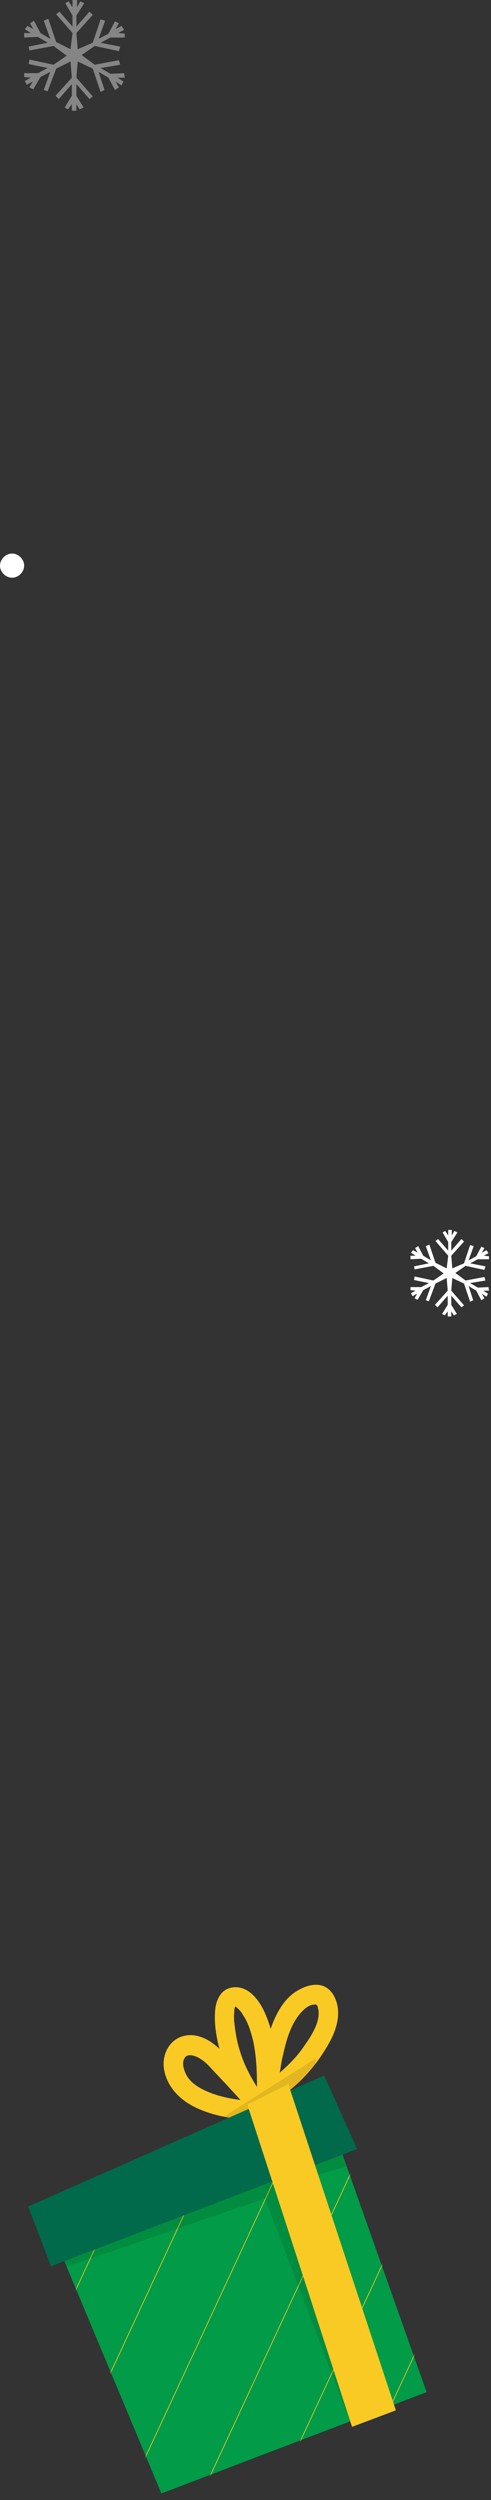 <svg xmlns="http://www.w3.org/2000/svg" width="244" height="1242" fill="none"><rect width="100%" height="100%" fill="#333333" stroke="none"/><path fill="#fff" fill-rule="evenodd" d="m37.974 51.784 1.623 2.573 1.948-.965-3.571-5.79v-5.79l6.494 7.399 1.623-1.287-8.117-9.327.65-8.041 7.467 3.538 3.896 11.578 1.948-.964-2.922-9.006 4.87 2.895 3.247 6.11 1.948-1.286-1.623-2.895 2.922 1.93.974-1.93-2.922-1.93H62l-.325-2.251-6.818.322-4.87-2.895 9.74-1.608-.65-2.252-12.012 2.252-6.494-4.825 6.494-4.503 12.013 2.573.65-2.251-9.741-1.93 4.87-2.573H62v-1.93l-3.247-.322 2.922-1.608-1.298-1.93-2.922 1.609 1.623-2.895-1.948-.965-3.247 6.111-4.87 2.573 3.247-9.006-2.273-.643-3.896 11.58-7.468 3.215-.649-8.04 8.117-9.006-1.623-1.609-6.494 7.398V7.72l3.896-6.11-1.948-.966L38.3 3.538V0h-2.273v3.538L34.078.643l-1.623.965 3.571 6.111v5.468L29.532 5.79 27.91 7.076l8.117 9.328-.974 8.04-7.143-3.538-3.896-11.579-2.273.965 3.247 9.006-4.87-2.894-3.247-6.112-1.948 1.287 1.624 2.895-2.923-1.608-1.298 1.608 2.922 1.93H12v2.251l6.818-.322 4.87 2.895-9.415 1.93.324 1.93 12.013-2.252 6.494 4.825-6.494 4.503-12.013-2.573-.324 2.251 9.415 1.93-4.87 2.573H12v1.93l3.247.322-2.922 1.608.974 1.93 2.922-1.609-1.624 2.895 1.949.965 3.57-6.111 4.871-2.573-3.247 9.006 1.948.643 4.221-11.257 7.143-3.538.65 8.04-8.118 9.006 1.624 1.609 6.493-7.398v5.79l-3.571 5.789 1.623.965 1.948-2.573V55h2.273z" clip-rule="evenodd" opacity=".4"/><path fill="#fff" fill-rule="evenodd" d="m224.26 651.485 1.266 2.012 1.519-.754-2.785-4.527v-4.526l5.065 5.784 1.266-1.006-6.331-7.293.506-6.286 5.825 2.766 3.039 9.053 1.519-.755-2.279-7.041 3.799 2.263 2.532 4.778 1.52-1.006-1.266-2.263 2.279 1.509.76-1.509-2.28-1.509H243l-.253-1.76-5.318.252-3.799-2.263 7.597-1.258-.506-1.76-9.37 1.76-5.065-3.772 5.065-3.52 9.37 2.012.506-1.761-7.597-1.509 3.799-2.011H243v-1.509l-2.532-.251 2.279-1.258-1.013-1.509-2.279 1.258 1.266-2.263-1.52-.755-2.532 4.778-3.799 2.012 2.533-7.041-1.773-.503-3.039 9.052-5.825 2.515-.506-6.286 6.331-7.041-1.266-1.258-5.065 5.784v-4.275l3.039-4.778-1.52-.754-1.266 2.263V611h-1.773v2.766l-1.519-2.263-1.266.754 2.785 4.778v4.275l-5.065-5.784-1.266 1.006 6.331 7.293-.759 6.286-5.572-2.766-3.039-9.053-1.773.755 2.533 7.041-3.799-2.263-2.532-4.778-1.52 1.006 1.266 2.263-2.279-1.258-1.013 1.258 2.279 1.509H204v1.76l5.318-.252 3.799 2.263-7.344 1.509.253 1.509 9.37-1.76 5.065 3.772-5.065 3.52-9.37-2.011-.253 1.76 7.344 1.509-3.799 2.011H204v1.509l2.532.251-2.279 1.258.76 1.509 2.279-1.258-1.266 2.263 1.519.755 2.786-4.778 3.799-2.012-2.533 7.041 1.52.503 3.292-8.801 5.572-2.766.506 6.286-6.331 7.041 1.266 1.258 5.065-5.784v4.526l-2.786 4.527 1.267.754 1.519-2.012V654h1.773z" clip-rule="evenodd"/><path fill="#fff" d="M12 281c0 3.176-2.824 6-6 6s-6-2.824-6-6 2.824-6 6-6 6 2.824 6 6"/><path fill="#029B47" d="m212.004 1188.37-131.811 50.35-54.591-130.68 140.014-50.64z"/><mask id="a" width="188" height="182" x="25" y="1057" maskUnits="userSpaceOnUse" style="mask-type:luminance"><path fill="#fff" d="m212.004 1188.37-131.811 50.35-54.591-130.68 140.014-50.64z"/></mask><g stroke="#F9CA24" stroke-miterlimit="10" stroke-width=".342" mask="url(#a)"><path d="m2.684 1212.98 81.745-176.22M33.797 1224.29l81.746-175.94M65.2 1235.89l81.745-175.94M96.313 1247.48l81.745-175.93M127.703 1259.08l81.746-175.94M159.105 1270.68l81.746-175.94"/></g><mask id="b" width="188" height="182" x="25" y="1057" maskUnits="userSpaceOnUse" style="mask-type:luminance"><path fill="#fff" d="m212.004 1188.37-131.811 50.35-54.591-130.68 140.014-50.64z"/></mask><g mask="url(#b)"><path fill="#000" d="m31.256 1126.7 100.414-34.5 43.278 113.42-18.669-124.74 23.477-6.79-3.96-16.97-149.065 62.23z" opacity=".1"/></g><path fill="#F9CA24" d="M160.8 986.689c-4.243-1.697-9.334 0-13.011 2.263-6.789 3.96-10.749 11.598-13.295 18.948-1.98-6.78-4.808-13.573-9.9-17.816-3.111-2.546-7.071-3.677-11.031-2.263s-5.94 5.657-6.506 9.617c-.848 6.792.283 13.862 1.98 20.362-3.96-3.67-8.486-6.5-13.86-6.78-9.617-.29-15.274 8.48-13.577 17.53 1.697 8.49 7.92 14.71 15.557 18.39 8.769 4.24 18.669 5.94 28.569 5.94 1.414 0 2.828-.85 3.394-2.26.849 0 1.98-.29 2.829-.85 1.131-.85 1.98-2.55 1.98-3.96 1.697-.29 3.394-1.7 3.677-3.68v-.28c.848 0 1.697-.29 2.828-.85 7.355-5.09 13.577-11.6 18.669-18.95 4.808-7.07 9.9-15.56 8.768-24.612-.565-4.243-2.828-9.051-7.071-10.749m-41.297 33.091c-1.414-4.24-2.263-8.48-2.829-13.01-.283-2.26-.565-4.52-.283-6.786 0-.566 0-2.546.566-3.112 0 0 .283 0 .566.283 1.131 1.132 2.263 1.98 3.111 3.675 2.546 3.68 3.96 8.21 5.092 12.73 1.697 7.64 1.98 15.56 1.98 23.2-3.395-5.38-6.223-10.75-8.203-16.98m-18.386 18.39c-3.394-1.7-6.223-3.68-8.203-6.79-1.414-2.54-2.828-6.5-1.131-9.05 1.414-2.26 4.808-1.13 6.505-.28 2.829 1.41 5.092 3.67 7.072 5.94 4.809 5.09 9.617 10.18 14.143 15.27-6.223-.85-12.729-2.26-18.386-5.09m57.137-39.601c.849 6.221-3.677 13.011-7.071 17.821-3.394 5.09-7.637 9.33-12.163 13.29.566-3.11.849-5.94 1.697-9.05 1.414-6.5 3.394-13.57 7.354-18.95 1.698-2.262 3.96-4.808 6.789-5.656.566-.283 1.414 0 1.98-.283h.283c0 .283.283.566.566.566.282.848.282 1.414.565 2.262"/><mask id="c" width="88" height="67" x="81" y="986" maskUnits="userSpaceOnUse" style="mask-type:luminance"><path fill="#fff" d="M160.796 986.689c-4.243-1.697-9.334 0-13.011 2.263-6.789 3.96-10.749 11.598-13.295 18.948-1.98-6.78-4.808-13.573-9.9-17.816-3.111-2.546-7.071-3.677-11.031-2.263s-5.94 5.657-6.506 9.617c-.848 6.792.283 13.862 1.98 20.362-3.96-3.67-8.486-6.5-13.86-6.78-9.617-.29-15.274 8.48-13.577 17.53 1.697 8.49 7.92 14.71 15.557 18.39 8.769 4.24 18.669 5.94 28.569 5.94 1.414 0 2.828-.85 3.394-2.26.849 0 1.98-.29 2.829-.85 1.131-.85 1.98-2.55 1.98-3.96 1.697-.29 3.394-1.7 3.677-3.68v-.28c.848 0 1.697-.29 2.828-.85 7.355-5.09 13.577-11.6 18.669-18.95 4.808-7.07 9.9-15.56 8.768-24.612-.565-4.243-2.828-9.051-7.071-10.749m-41.297 33.091c-1.414-4.24-2.263-8.48-2.829-13.01-.283-2.26-.565-4.52-.283-6.786 0-.566 0-2.546.566-3.112 0 0 .283 0 .566.283 1.131 1.132 2.263 1.98 3.111 3.675 2.546 3.68 3.96 8.21 5.092 12.73 1.697 7.64 1.98 15.56 1.98 23.2-3.395-5.38-6.223-10.75-8.203-16.98m-18.386 18.39c-3.394-1.7-6.223-3.68-8.203-6.79-1.414-2.54-2.828-6.5-1.131-9.05 1.414-2.26 4.809-1.13 6.506-.28 2.828 1.41 5.091 3.67 7.071 5.94 4.809 5.09 9.617 10.18 14.143 15.27-6.223-.85-12.729-2.26-18.386-5.09m57.137-39.601c.849 6.221-3.677 13.011-7.071 17.821-3.394 5.09-7.637 9.33-12.163 13.29.566-3.11.849-5.94 1.697-9.05 1.414-6.5 3.394-13.57 7.354-18.95 1.698-2.262 3.96-4.808 6.789-5.656.566-.283 1.414 0 1.98-.283h.283c0 .283.283.566.566.566.282.848.282 1.414.565 2.262"/></mask><g mask="url(#c)"><path fill="#000" d="m104.223 1055.99 52.611-33.38 1.414 15.56-46.671 26.02z" opacity=".1"/></g><path fill="#006A4B" d="m14 1096.16 11.314 29.7 152.177-58.27-16.405-36.49z"/><path fill="#F9CA24" d="m122.898 1045.52 52.046 160.1 21.78-8.2-53.46-162.08z"/></svg>